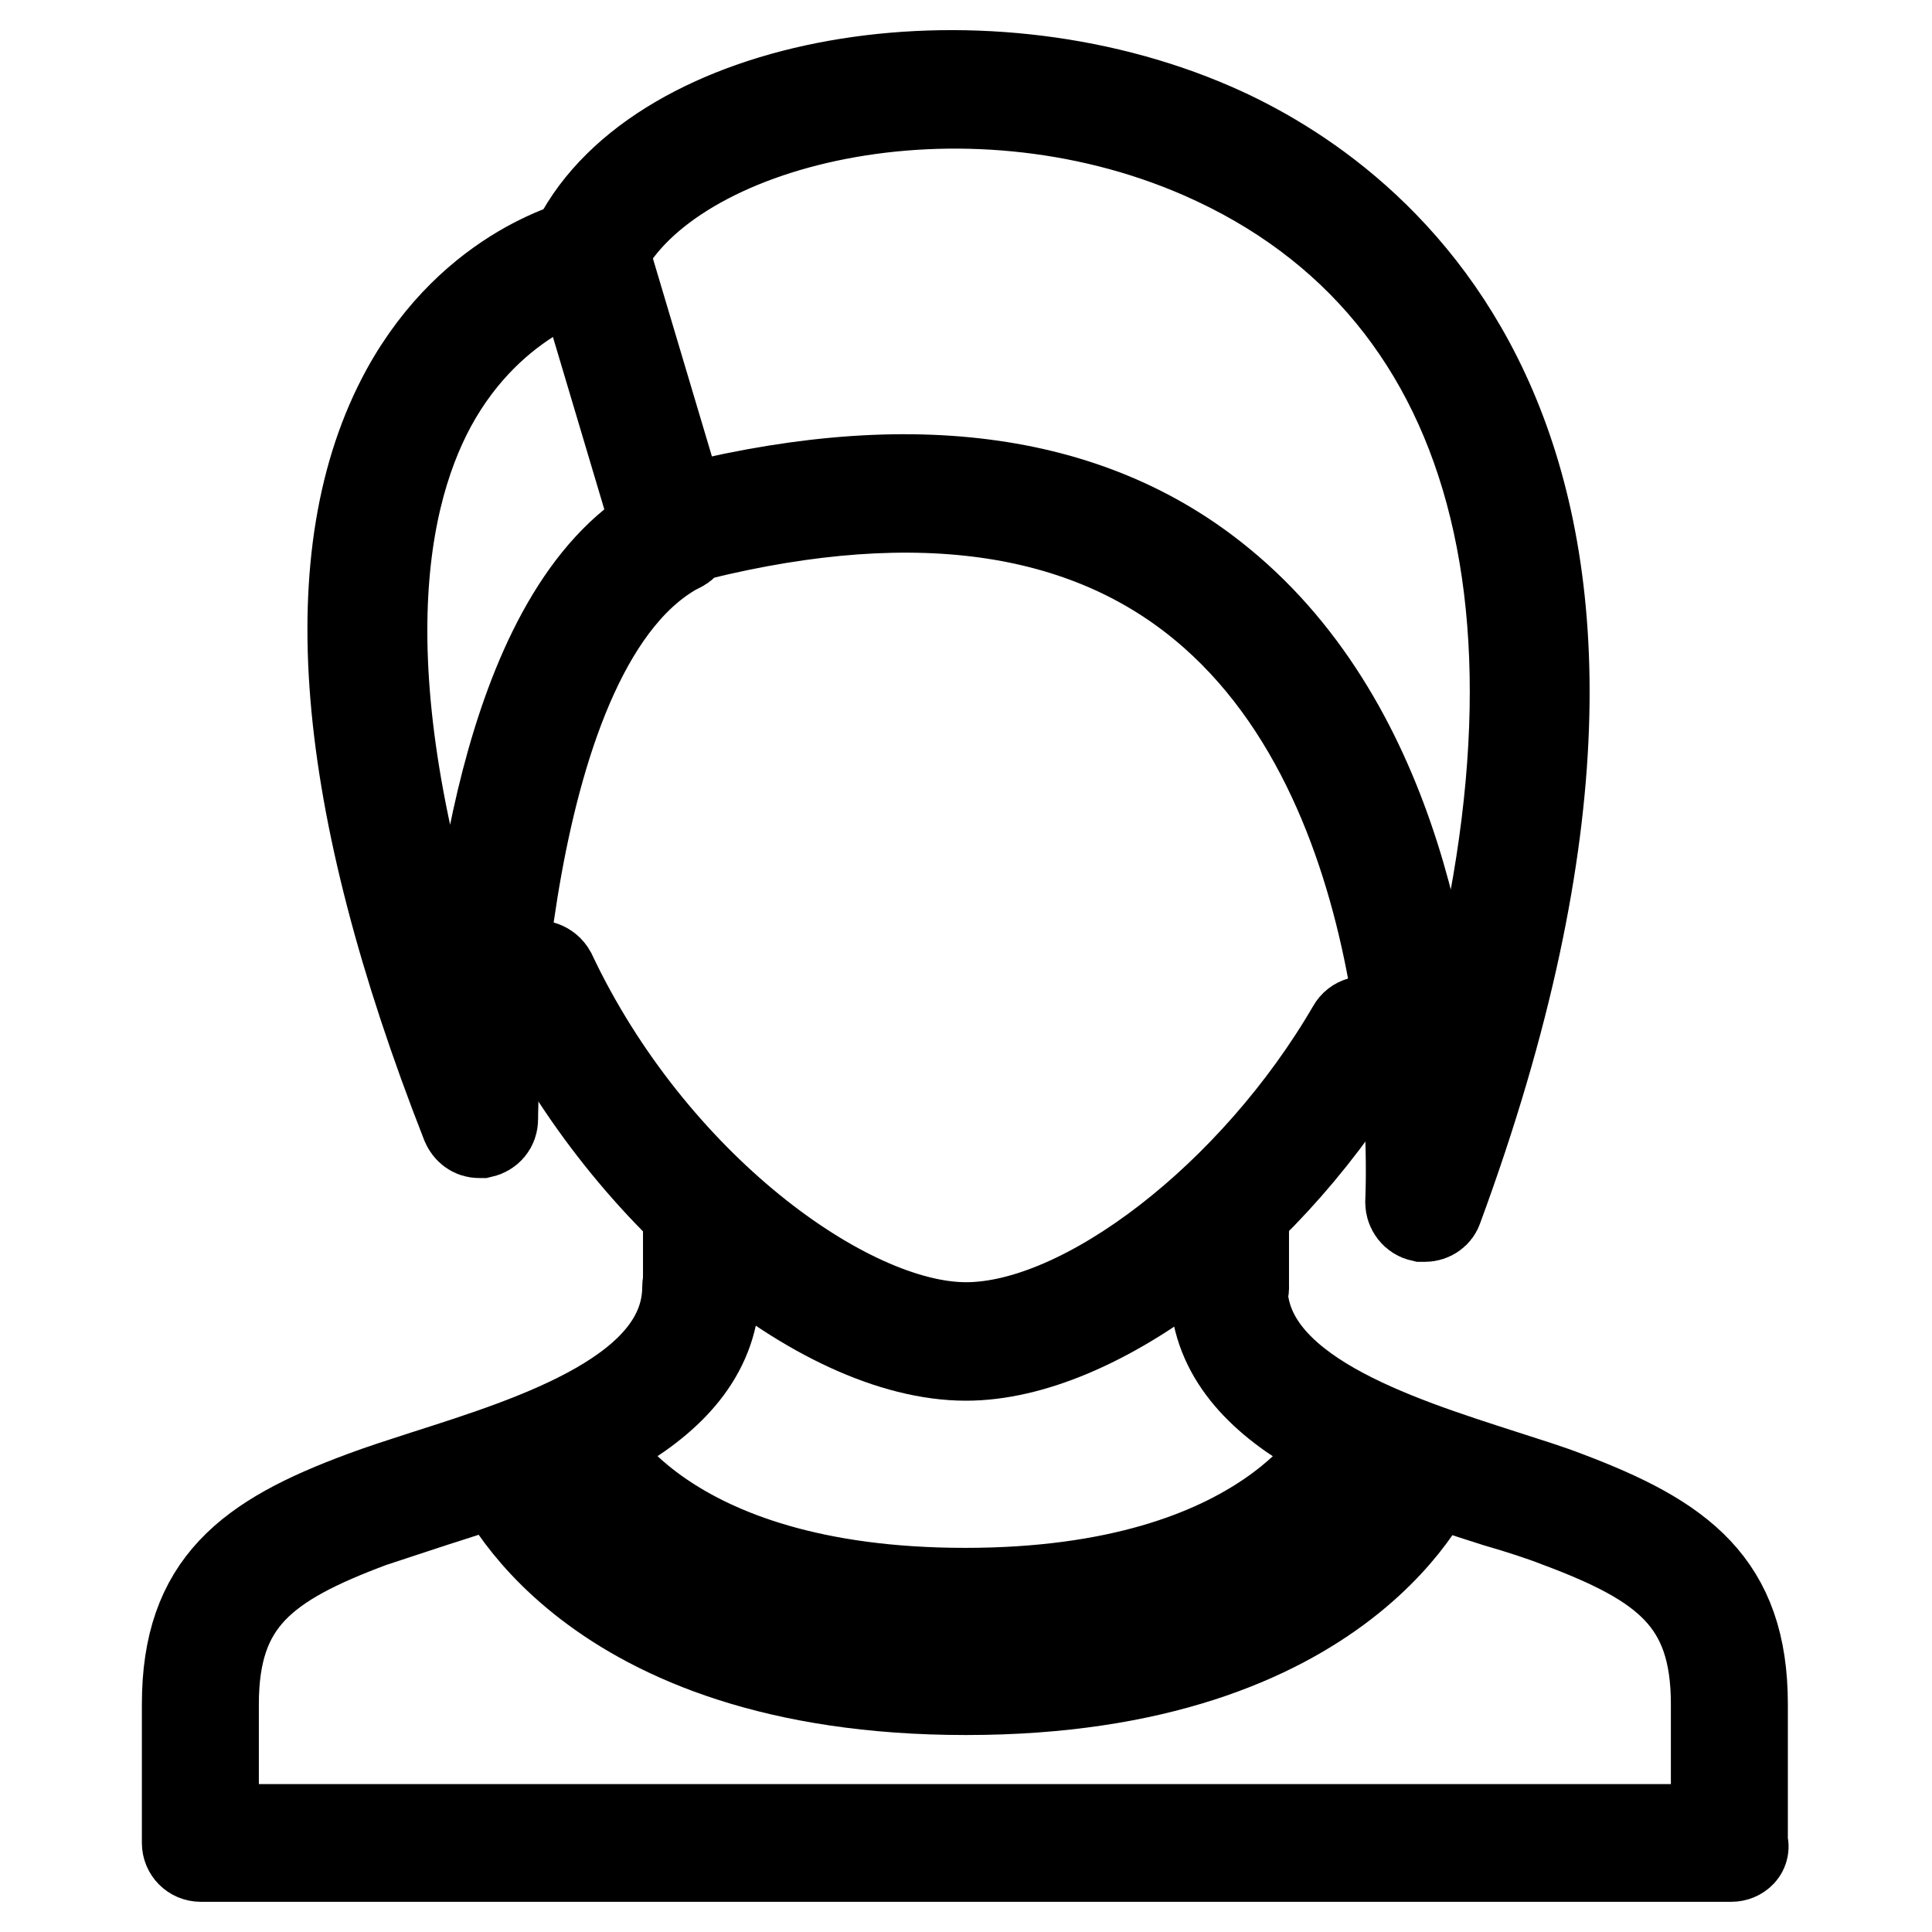 <?xml version="1.0" encoding="utf-8"?>
<!-- Svg Vector Icons : http://www.onlinewebfonts.com/icon -->
<!DOCTYPE svg PUBLIC "-//W3C//DTD SVG 1.1//EN" "http://www.w3.org/Graphics/SVG/1.1/DTD/svg11.dtd">
<svg version="1.1" xmlns="http://www.w3.org/2000/svg" xmlns:xlink="http://www.w3.org/1999/xlink" x="0px" y="0px" viewBox="0 0 256 256" enable-background="new 0 0 256 256" xml:space="preserve">
<g> <path stroke-width="12" fill-opacity="0" stroke="#000000"  d="M128,179.6c-19.5,0-45.7-22-58.4-49c-0.4-0.9,0-2,0.9-2.5c0.9-0.4,2,0,2.5,0.9c13.2,28,39.1,46.9,55,46.9 c15.8,0,38.3-17.4,51.2-39.6c0.5-0.9,1.6-1.2,2.5-0.7c0.9,0.5,1.2,1.6,0.7,2.5C168.7,161.8,145.3,179.6,128,179.6z"/> <path stroke-width="12" fill-opacity="0" stroke="#000000"  d="M229.4,246H26.6c-1,0-1.8-0.8-1.8-1.8v-18.4c0-15.8,8.2-21.9,23.3-27.5c2.4-0.9,5.2-1.8,8.3-2.8 c14.7-4.7,34.7-11,34.7-25c0-1,0.8-1.8,1.8-1.8s1.8,0.8,1.8,1.8c0,16.7-21.6,23.5-37.3,28.5c-3,1-5.8,1.9-8.2,2.7 c-14.2,5.3-20.9,10.3-20.9,24.1v16.6h199.1v-16.6c0-13.8-6.7-18.8-20.9-24.1c-2.3-0.9-5.1-1.8-8.2-2.7c-15.7-5-37.3-11.9-37.3-28.5 c0-1,0.8-1.8,1.8-1.8c1,0,1.8,0.8,1.8,1.8c0,14,20.1,20.3,34.7,25c3.1,1,6,1.9,8.3,2.8c15.1,5.7,23.3,11.7,23.3,27.5v18.4 C231.3,245.2,230.4,246,229.4,246L229.4,246z"/> <path stroke-width="12" fill-opacity="0" stroke="#000000"  d="M93,172.2c-1,0-1.8-0.8-1.8-1.8v-10.6c0-1,0.8-1.8,1.8-1.8s1.8,0.8,1.8,1.8v10.6 C94.8,171.4,94,172.2,93,172.2z M163,172.2c-1,0-1.8-0.8-1.8-1.8v-10.6c0-1,0.8-1.8,1.8-1.8c1,0,1.8,0.8,1.8,1.8v10.6 C164.9,171.4,164.1,172.2,163,172.2z M128,223.9c-50.5,0-62.1-27.9-62.6-29.1c-0.4-0.9,0.1-2,1-2.4c0,0,0,0,0,0 c0.9-0.4,2,0.1,2.4,1c0.1,0.3,11.3,26.8,59.1,26.8c47.8,0,59-26.5,59.1-26.8c0.4-0.9,1.5-1.4,2.4-1c0.9,0.4,1.4,1.4,1,2.4 c0,0,0,0,0,0C190.1,196,178.5,223.9,128,223.9z"/> <path stroke-width="12" fill-opacity="0" stroke="#000000"  d="M128,214.7c-43.1,0-53.5-22.3-54-23.2c-0.4-0.9,0-2,0.9-2.4c0,0,0,0,0,0c0.9-0.4,2,0,2.4,0.9 c0.4,0.9,9.9,21.1,50.6,21.1c40.7,0,50.3-20.3,50.7-21.2c0.4-0.9,1.5-1.4,2.4-0.9c0.9,0.4,1.3,1.5,0.9,2.4c0,0,0,0,0,0 C181.6,192.2,171.1,214.7,128,214.7z M188.8,161.2c-0.1,0-0.3,0-0.4,0c-0.9-0.2-1.5-1-1.5-1.9c0-0.5,3-54.1-27.5-79.2 c-16.5-13.6-40-16.4-69.7-8.5c-1,0.3-2-0.3-2.3-1.3c-0.3-1,0.3-2,1.3-2.3c30.9-8.2,55.5-5.1,73,9.3c23.6,19.3,28.2,53.5,28.9,71.1 c20.7-63.7,9.5-110.1-31.3-128c-32-14-70.4-4.4-79.5,13.3c-0.5,0.9-1.6,1.3-2.5,0.8c0,0,0,0,0,0c-0.9-0.5-1.3-1.6-0.8-2.5 c11-21.4,52.7-28.8,84.3-15c21.3,9.3,66.9,42,29.7,143C190.3,160.7,189.6,161.2,188.8,161.2z"/> <path stroke-width="12" fill-opacity="0" stroke="#000000"  d="M63.5,150.1c-0.8,0-1.4-0.5-1.7-1.2c-16.9-43.1-19.6-75.7-8-97c9.1-16.6,23.5-19.6,24.1-19.8 c1-0.2,2,0.4,2.2,1.4v0c0.2,1-0.4,2-1.4,2.2c-0.1,0-13.4,2.9-21.6,18c-7.1,13.2-11.8,38.5,4.9,85.1c1-18.6,5.7-59.1,26.5-69.7 c0.9-0.5,2-0.1,2.5,0.8c0.5,0.9,0.1,2-0.8,2.5C65.5,85,65.3,147.6,65.3,148.3c0,0.9-0.6,1.6-1.5,1.8 C63.7,150.1,63.6,150.1,63.5,150.1z"/> <path stroke-width="12" fill-opacity="0" stroke="#000000"  d="M89.3,72.7c-0.8,0-1.5-0.5-1.8-1.3L76.5,34.5c-0.3-1,0.3-2,1.2-2.3c0,0,0,0,0,0c1-0.3,2,0.3,2.3,1.2 L91,70.3c0.3,1-0.3,2-1.2,2.3c0,0,0,0,0,0C89.6,72.7,89.5,72.7,89.3,72.7z"/></g>
</svg>
